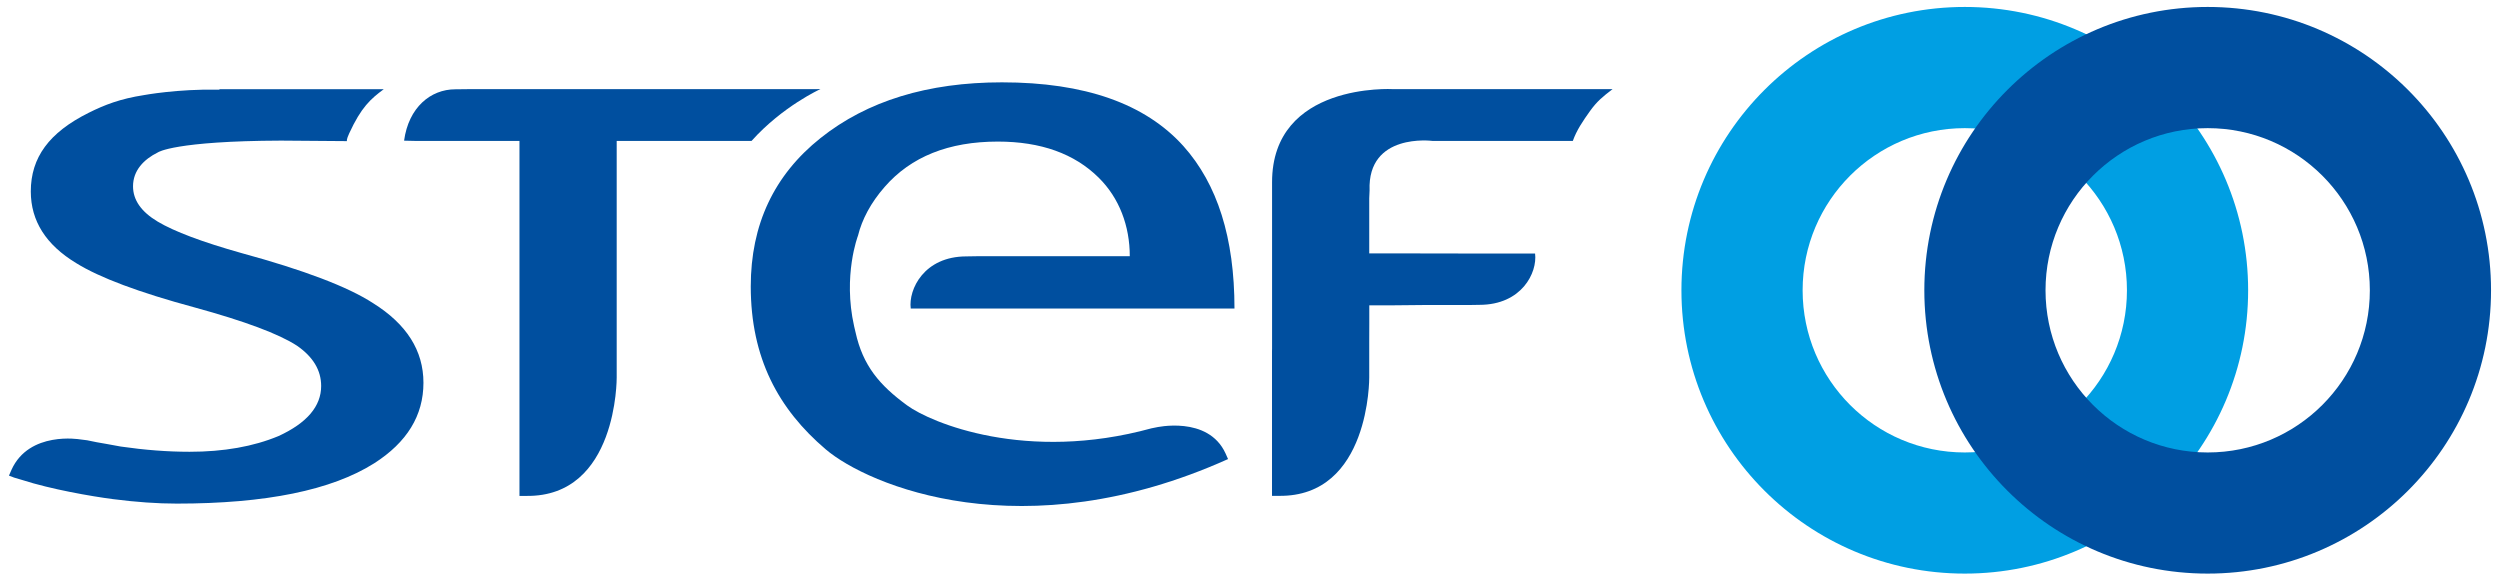 <?xml version="1.0" encoding="utf-8"?>
<!-- Generator: Adobe Illustrator 23.0.0, SVG Export Plug-In . SVG Version: 6.00 Build 0)  -->
<svg version="1.1" id="Livello_1" xmlns="http://www.w3.org/2000/svg" xmlns:xlink="http://www.w3.org/1999/xlink" x="0px" y="0px"
	 viewBox="0 0 435.06 101.03" style="enable-background:new 0 0 435.06 101.03;" xml:space="preserve">
<style type="text/css">
	.st0{fill:#009FE3;}
	.st1{fill:#004F9F;}
</style>
<g>
	<path class="st0" d="M341.92,1.21c-27.23,0-49.31,22.08-49.31,49.31c0,27.23,22.07,49.3,49.31,49.3c27.23,0,49.31-22.07,49.31-49.3
		C391.23,23.28,369.15,1.21,341.92,1.21z M341.92,78.74c-15.59,0-28.22-12.63-28.22-28.22s12.64-28.22,28.22-28.22
		c15.58,0,28.22,12.64,28.22,28.22S357.51,78.74,341.92,78.74z"/>
	<path class="st1" d="M384.19,1.21c-27.23,0-49.31,22.08-49.31,49.31c0,27.23,22.08,49.3,49.31,49.3c27.23,0,49.31-22.07,49.31-49.3
		C433.5,23.28,411.43,1.21,384.19,1.21z M384.19,78.74c-15.59,0-28.22-12.63-28.22-28.22s12.64-28.22,28.22-28.22
		c15.58,0,28.22,12.64,28.22,28.22S399.78,78.74,384.19,78.74z"/>
	<path class="st1" d="M70.32,24.48c0.79-5.8,4.63-8.94,8.91-8.94l2.63-0.03h59.98l0.94-0.01c0,0-6.58,2.98-12,9.03h-23.46V65.7
		c0,0,0.17,20.8-15.72,20.6h-1.2V24.53H72.56L70.32,24.48z"/>
	<path class="st1" d="M242.72,53.13h-4.43v3.25l-0.01,3.23v6.08c0,0,0.17,20.8-15.72,20.6h-1.2V61.14l0.01-0.47l0-28.09v-0.83
		c-0.03-17.47,21.03-16.24,21.03-16.24h38.23c-1.73,1.32-2.7,2.11-3.92,3.8c-1.27,1.78-2.33,3.34-3,5.21h-24.46
		c0,0-11.3-1.47-10.91,8.63l-0.06,1.35v9.6h6.98l11.2,0.02h10.68c0.42,3.32-2.31,8.93-9.69,8.93l-1.82,0.03h-7.82L242.72,53.13z"/>
	<path class="st1" d="M201.12,74.39c0,0,9.1-2.14,12.15,4.51l0.44,0.99c-35.7,16.05-62.65,4.57-70.01-1.69
		c-8.25-7.02-13.05-15.91-13.05-28.36c0-10.76,4.05-19.37,12.15-25.82c8.1-6.45,18.63-9.69,31.57-9.69
		c14.39,0,24.91,3.7,31.57,11.09c5.92,6.62,8.89,15.95,8.89,28.27h-56.34c-0.42-3.32,2.31-9.07,9.69-9.07l1.82-0.03h26.61
		c0-5.25-1.81-10.12-5.42-13.68c-4.22-4.17-10.06-6.27-17.54-6.27c-8.56,0-15.12,2.63-19.7,7.89c-2.4,2.74-3.94,5.65-4.64,8.49
		c0,0-2.66,6.91-0.67,15.76l0.24,1.02c1.29,5.85,4.18,9.23,8.97,12.74c4.16,3.05,20.74,9.99,42.53,4L201.12,74.39z"/>
	<path class="st1" d="M3.83,83.52c5.01,1.62,12.05,2.85,15.83,3.34c4.04,0.52,7.74,0.78,11.11,0.78c15.49,0,26.93-2.33,34.34-7.01
		c5.72-3.65,8.58-8.32,8.58-14.02c0-5.59-2.92-10.2-8.76-13.85c-4.38-2.85-12.02-5.75-22.91-8.72c-6.85-1.93-11.7-3.76-14.57-5.47
		c-2.87-1.71-4.3-3.76-4.3-6.15c0-2.74,1.86-4.69,4.36-5.92c0,0,2.86-1.96,21.38-2.03l11.48,0.09c-0.06-0.34,0.25-1.02,0.4-1.35
		c2.09-4.54,3.71-5.98,6.02-7.69h-28.6v0.08h-0.15c-7.23-0.13-12.99,0.95-12.99,0.95c-4.12,0.64-6.82,1.68-9.66,3.1
		C8.56,23.07,5.36,27.39,5.36,33.32c0,5.13,2.64,9.29,7.92,12.48c4.04,2.51,10.89,5.08,20.55,7.69c8.76,2.4,14.71,4.62,17.85,6.67
		c2.81,1.94,4.21,4.28,4.21,7.01c0,3.53-2.47,6.44-7.41,8.71c-4.38,1.83-9.55,2.74-15.5,2.74c-3.82,0-7.81-0.31-11.96-0.91
		l-2.52-0.46c-1.21-0.19-2.09-0.37-3.33-0.63l-1.27-0.16c0,0-8.83-1.5-11.9,5.3l-0.44,1.01c0.3,0.12,0.59,0.23,0.89,0.34L3.83,83.52
		z"/>
</g>
</svg>
